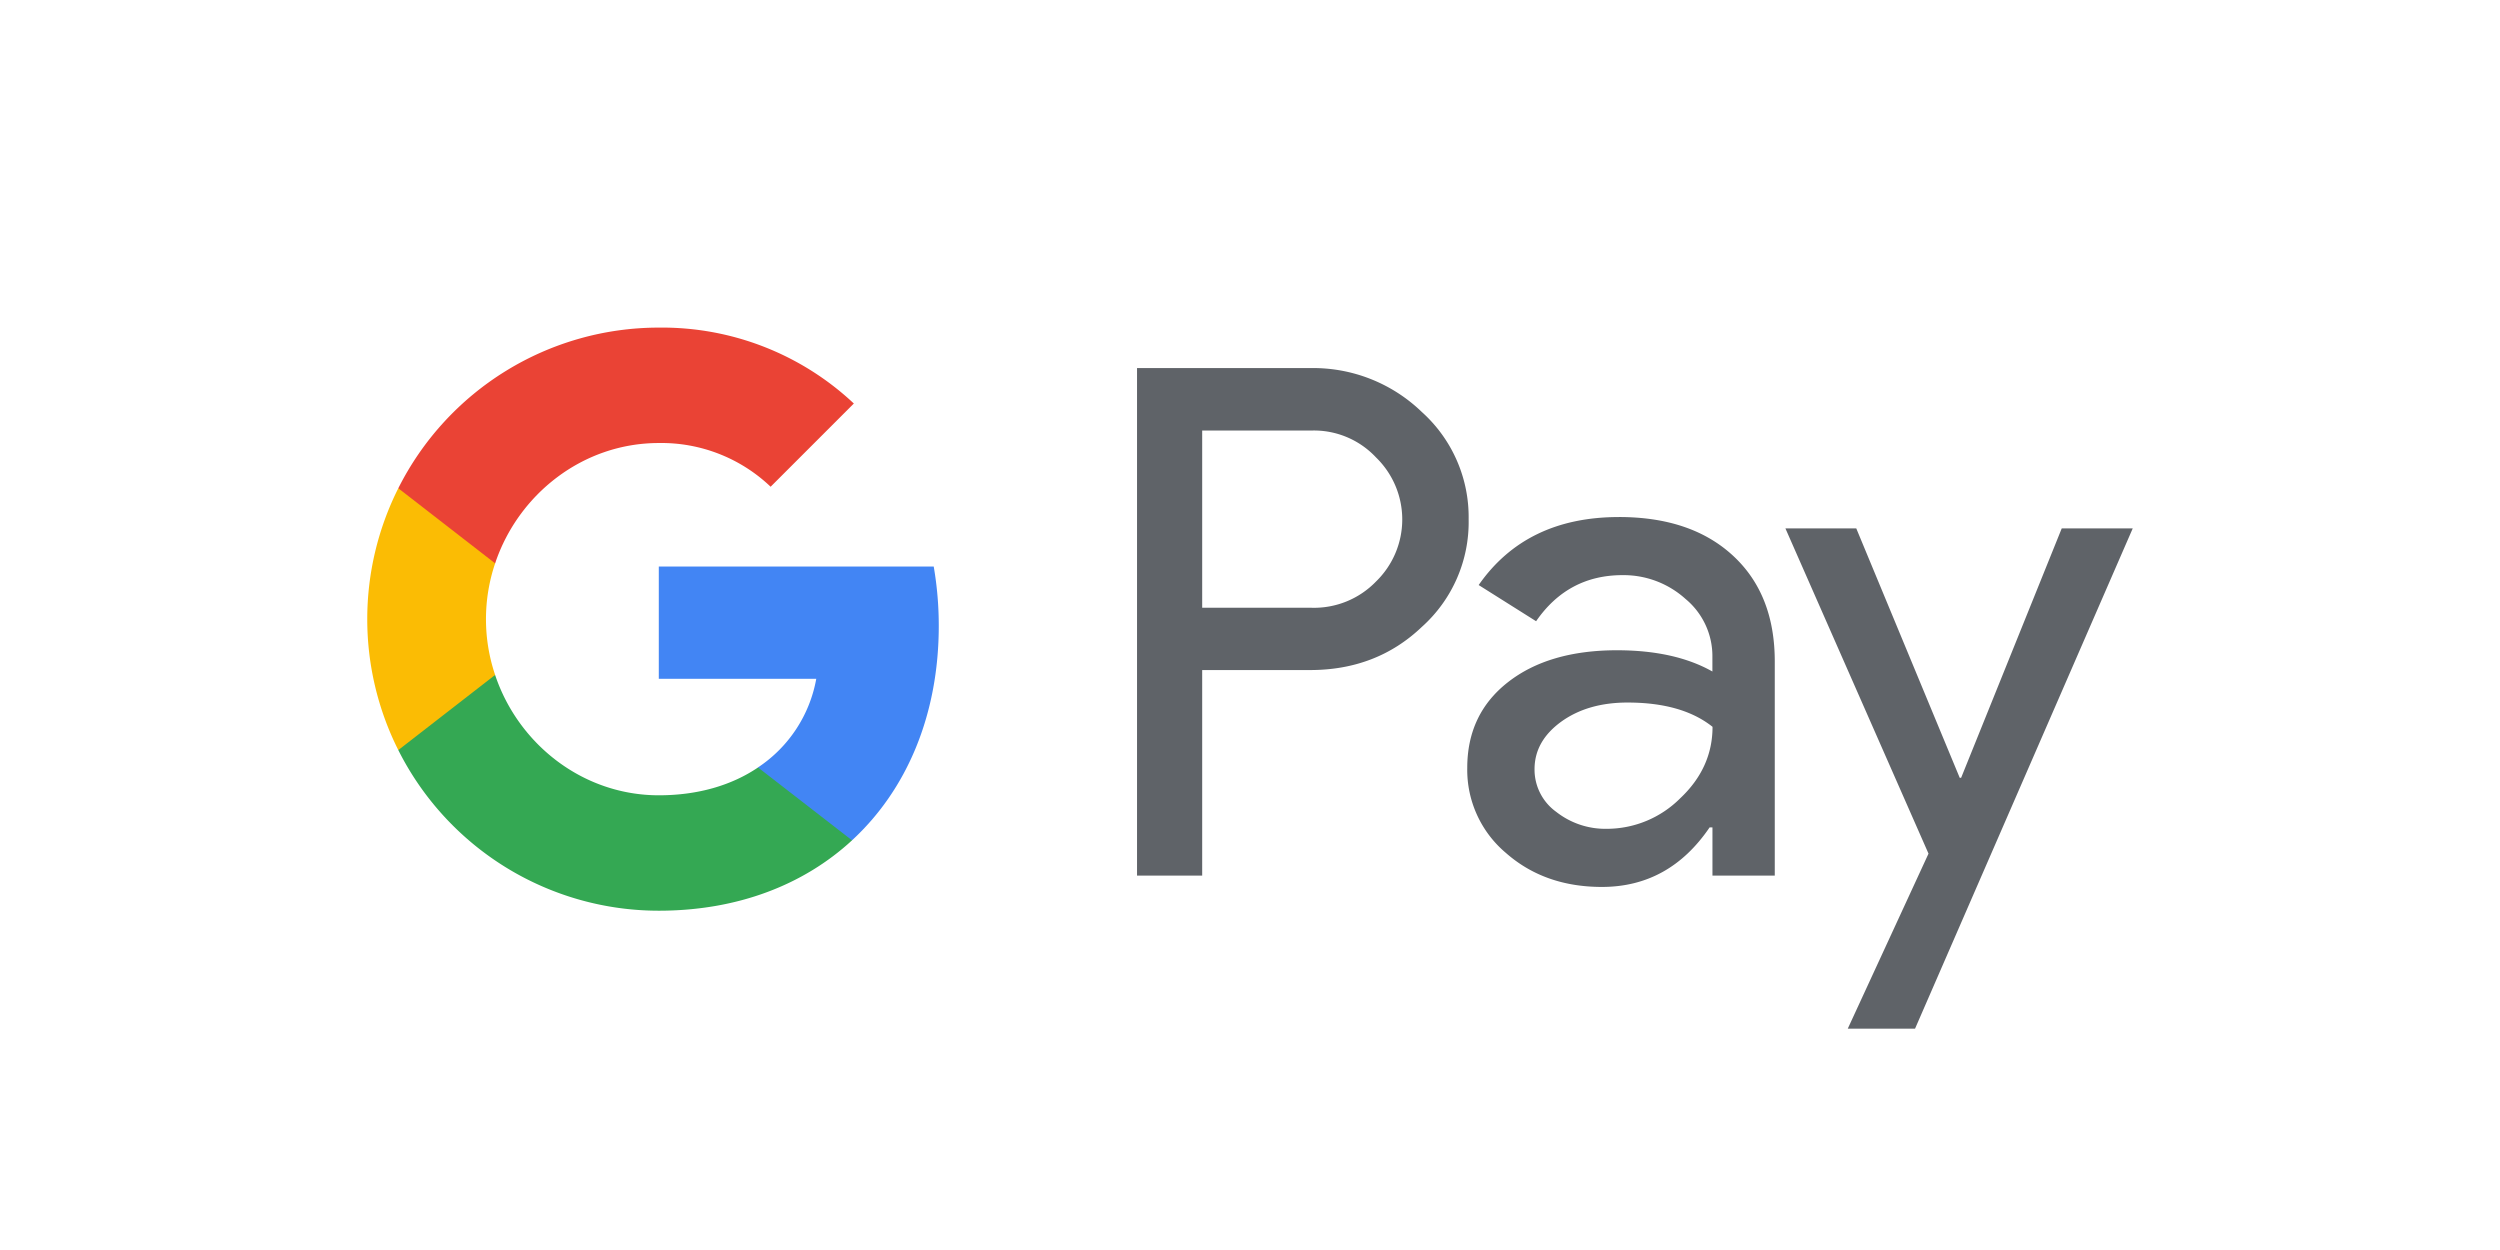 <?xml version='1.0' encoding='utf-8'?>
<svg width="80" height="40" fill="#a1a1a1" class="main-header__logo-image" xmlns="http://www.w3.org/2000/svg" viewBox="0 0 80 40" preserveAspectRatio="xMidYMid meet"><g transform="translate(40,20) scale(0.85) translate(-40,-20)"><path fill="#5f6368" d="M38.2 21.698v7.736h-2.453V10.328h6.509a5.886 5.886 0 0 1 4.215 1.655 5.317 5.317 0 0 1 1.76 4.032 5.293 5.293 0 0 1-1.76 4.055q-1.707 1.628-4.215 1.626H38.2zm0-9.017v6.67h4.117a3.244 3.244 0 0 0 2.428-.989 3.256 3.256 0 0 0 0-4.67 3.201 3.201 0 0 0-2.428-1.013H38.2zM53.887 15.935q2.722 0 4.296 1.455 1.575 1.454 1.573 3.988v8.056H57.41V27.62h-.107q-1.524 2.241-4.055 2.241-2.16 0-3.614-1.28a4.089 4.089 0 0 1-1.455-3.202q0-2.029 1.534-3.227t4.095-1.201q2.186 0 3.6.8v-.56a2.794 2.794 0 0 0-1.013-2.173 3.476 3.476 0 0 0-2.37-.895q-2.056 0-3.254 1.735l-2.162-1.362q1.784-2.56 5.28-2.56zm-3.175 9.498a1.96 1.96 0 0 0 .814 1.6 2.994 2.994 0 0 0 1.907.64 3.913 3.913 0 0 0 2.76-1.146q1.22-1.148 1.22-2.694-1.147-.914-3.2-.914-1.496 0-2.495.72c-.672.489-1.006 1.082-1.006 1.794zM73.233 16.362l-8.196 18.835h-2.533l3.04-6.59-5.388-12.245h2.668l3.895 9.39h.053l3.788-9.39z" /><path fill="#4285f4" d="M28.283 20.03a13.078 13.078 0 0 0-.19-2.232h-10.35v4.228h5.928a5.081 5.081 0 0 1-2.192 3.335v2.744h3.539c2.071-1.91 3.265-4.735 3.265-8.075z" /><path fill="#34a853" d="M17.743 30.756c2.962 0 5.456-.973 7.275-2.65l-3.539-2.743c-.984.667-2.253 1.048-3.736 1.048-2.863 0-5.293-1.93-6.162-4.53H7.936v2.828a10.976 10.976 0 0 0 9.807 6.047Z" /><path fill="#fbbc04" d="M11.581 21.88a6.576 6.576 0 0 1 0-4.2v-2.828H7.936a10.976 10.976 0 0 0 0 9.857z" /><path fill="#ea4335" d="M17.743 13.149a5.959 5.959 0 0 1 4.21 1.646l3.133-3.133a10.546 10.546 0 0 0-7.343-2.858 10.976 10.976 0 0 0-9.807 6.048l3.645 2.827c.87-2.6 3.299-4.53 6.162-4.53Z" /></g></svg>